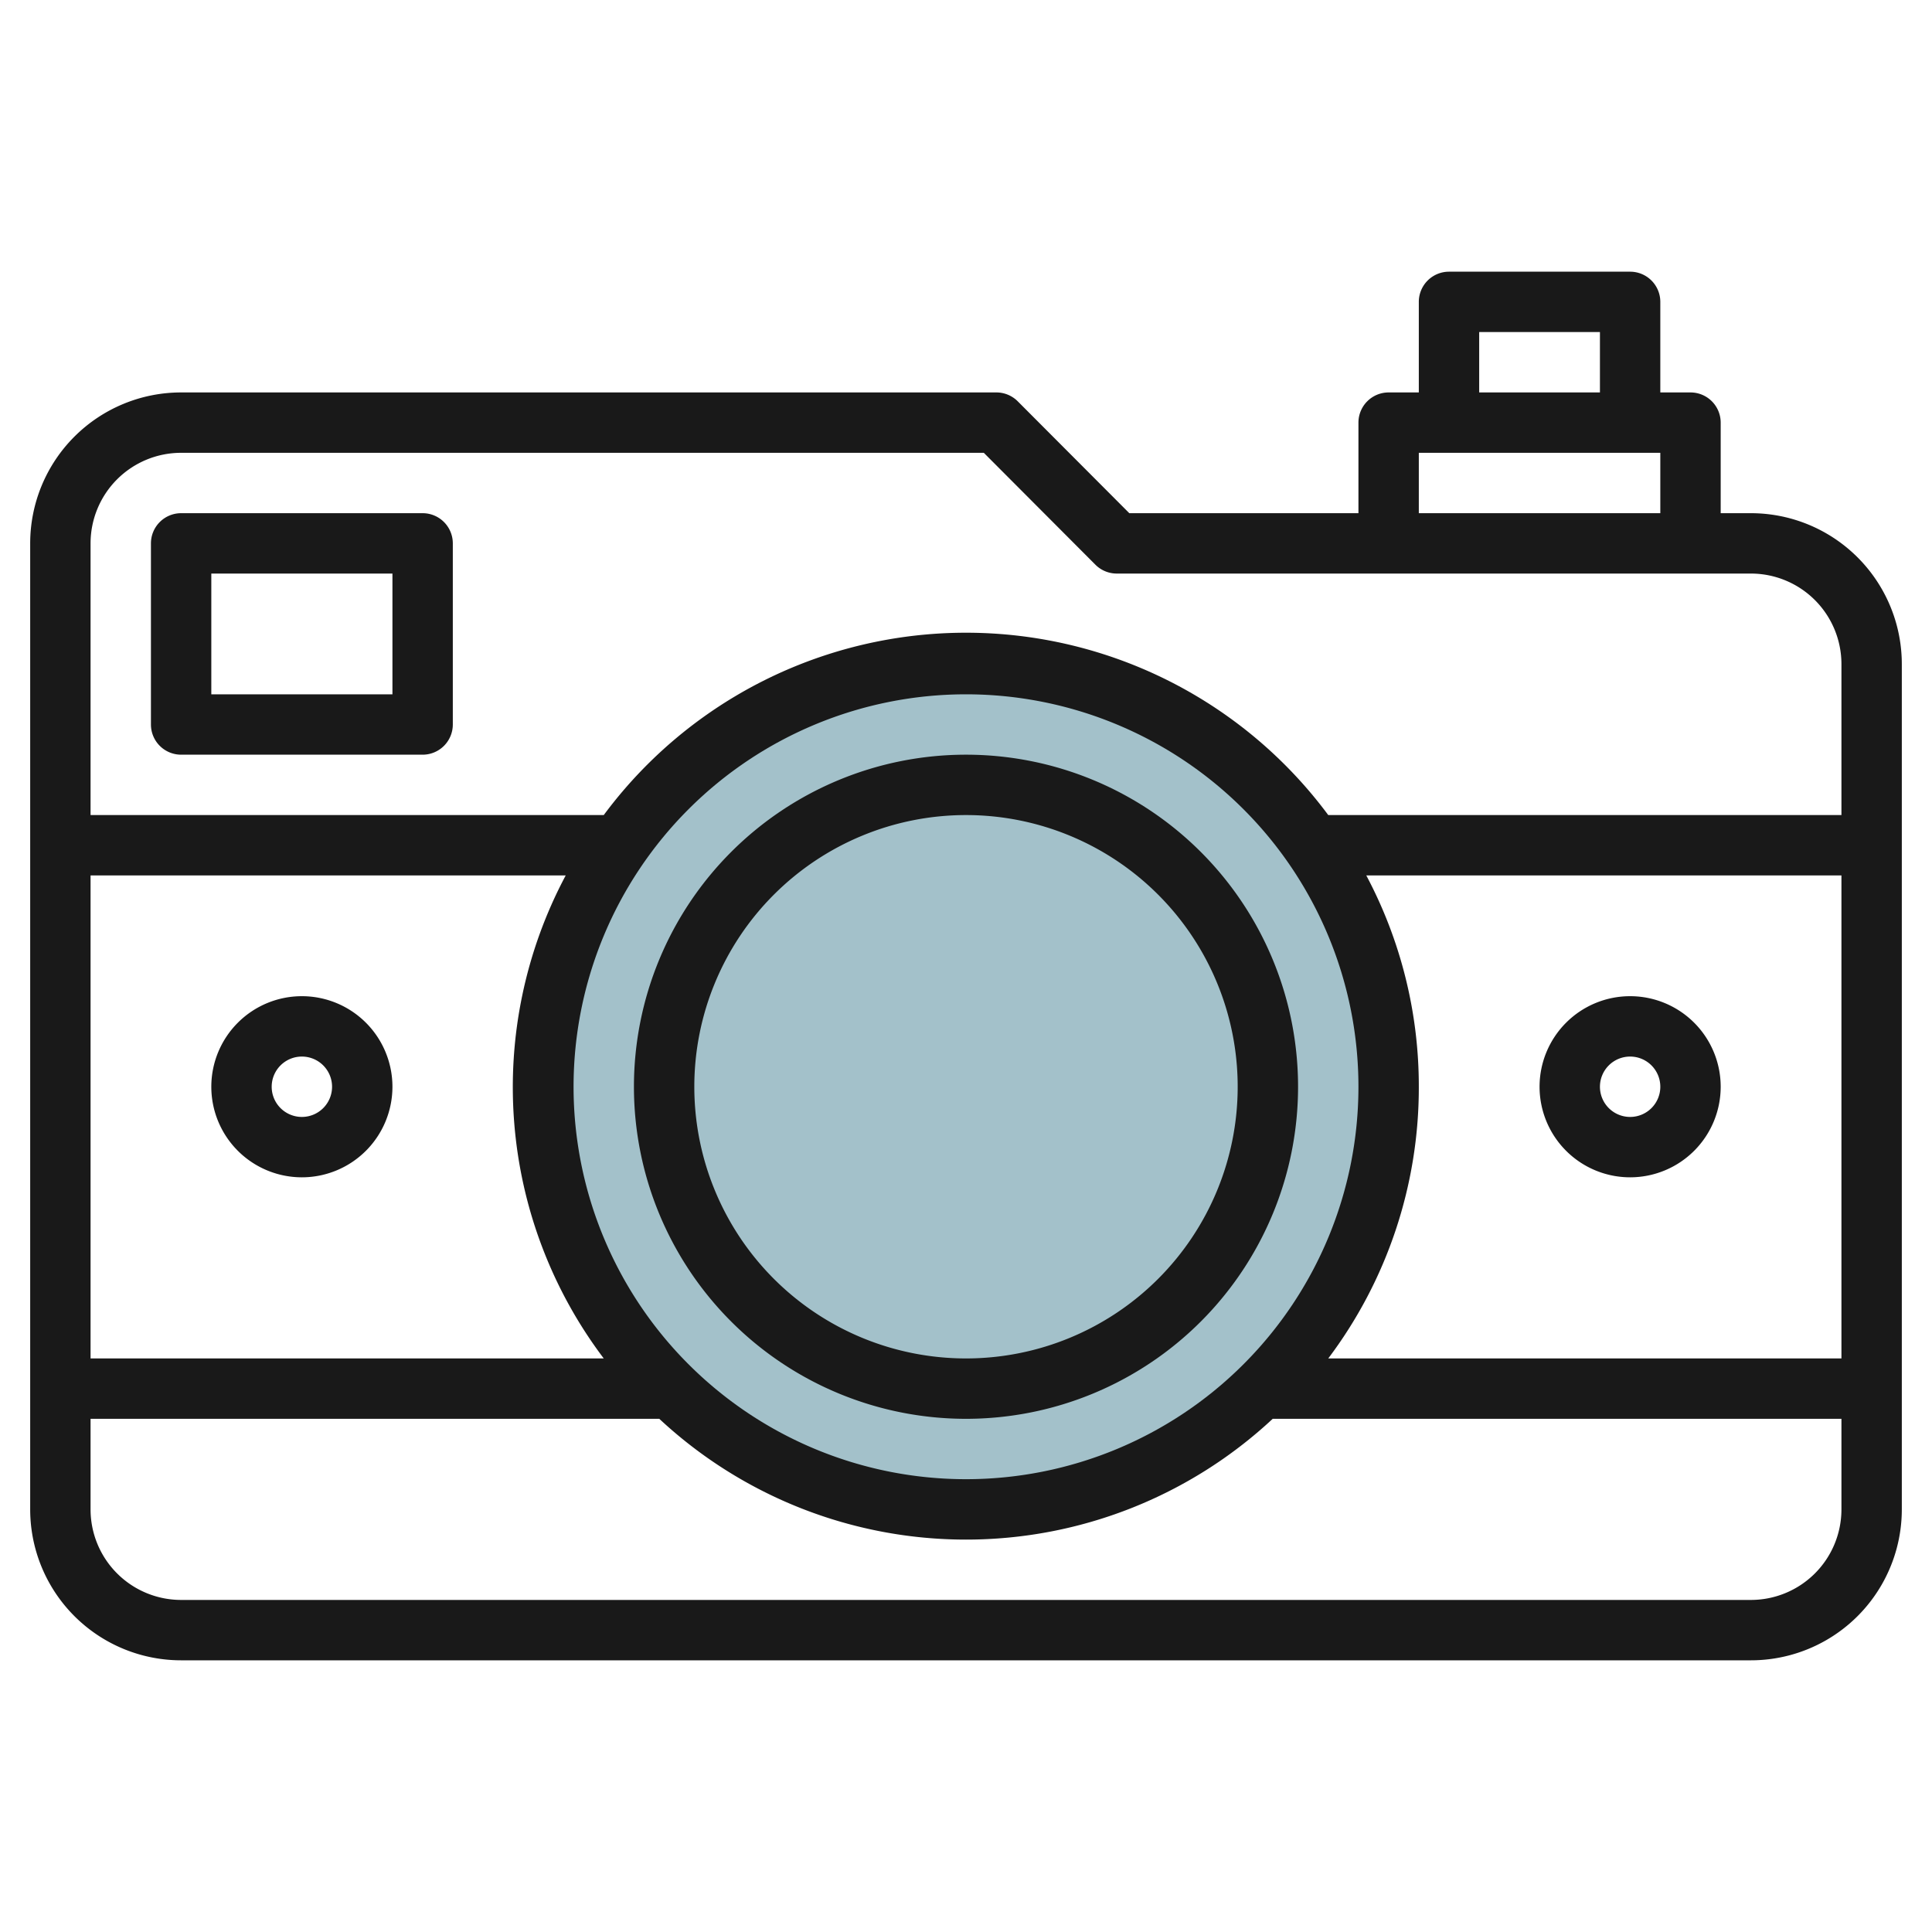 <svg height="512" viewBox="0 0 64 64" width="512" xmlns="http://www.w3.org/2000/svg"><g id="Layer_18" data-name="Layer 18"><circle cx="32" cy="36" fill="#a3c1ca" r="14"/><g fill="#191919"><path d="m58 17h-1v-3a1 1 0 0 0 -1-1h-1v-3a1 1 0 0 0 -1-1h-6a1 1 0 0 0 -1 1v3h-1a1 1 0 0 0 -1 1v3h-7.59l-3.7-3.71a1 1 0 0 0 -.71-.29h-27a5 5 0 0 0 -5 5v32a5 5 0 0 0 5 5h52a5 5 0 0 0 5-5v-28a5 5 0 0 0 -5-5zm-9-6h4v2h-4zm-2 4h8v2h-8zm-41 0h26.59l3.7 3.71a1 1 0 0 0 .71.29h21a3 3 0 0 1 3 3v5h-17a14.94 14.94 0 0 0 -24 0h-17v-9a3 3 0 0 1 3-3zm13 21a13 13 0 1 1 13 13 13 13 0 0 1 -13-13zm1 9h-17v-16h15.74a14.91 14.91 0 0 0 1.26 16zm27-9a14.87 14.87 0 0 0 -1.74-7h15.74v16h-17a14.91 14.91 0 0 0 3-9zm11 17h-52a3 3 0 0 1 -3-3v-3h18.84a14.9 14.9 0 0 0 20.32 0h18.84v3a3 3 0 0 1 -3 3z"/><path d="m32 47a11 11 0 1 0 -11-11 11 11 0 0 0 11 11zm0-20a9 9 0 1 1 -9 9 9 9 0 0 1 9-9z"/><path d="m6 25h8a1 1 0 0 0 1-1v-6a1 1 0 0 0 -1-1h-8a1 1 0 0 0 -1 1v6a1 1 0 0 0 1 1zm1-6h6v4h-6z"/><path d="m10 33a3 3 0 1 0 3 3 3 3 0 0 0 -3-3zm0 4a1 1 0 1 1 1-1 1 1 0 0 1 -1 1z"/><path d="m54 33a3 3 0 1 0 3 3 3 3 0 0 0 -3-3zm0 4a1 1 0 1 1 1-1 1 1 0 0 1 -1 1z"/></g></g></svg>